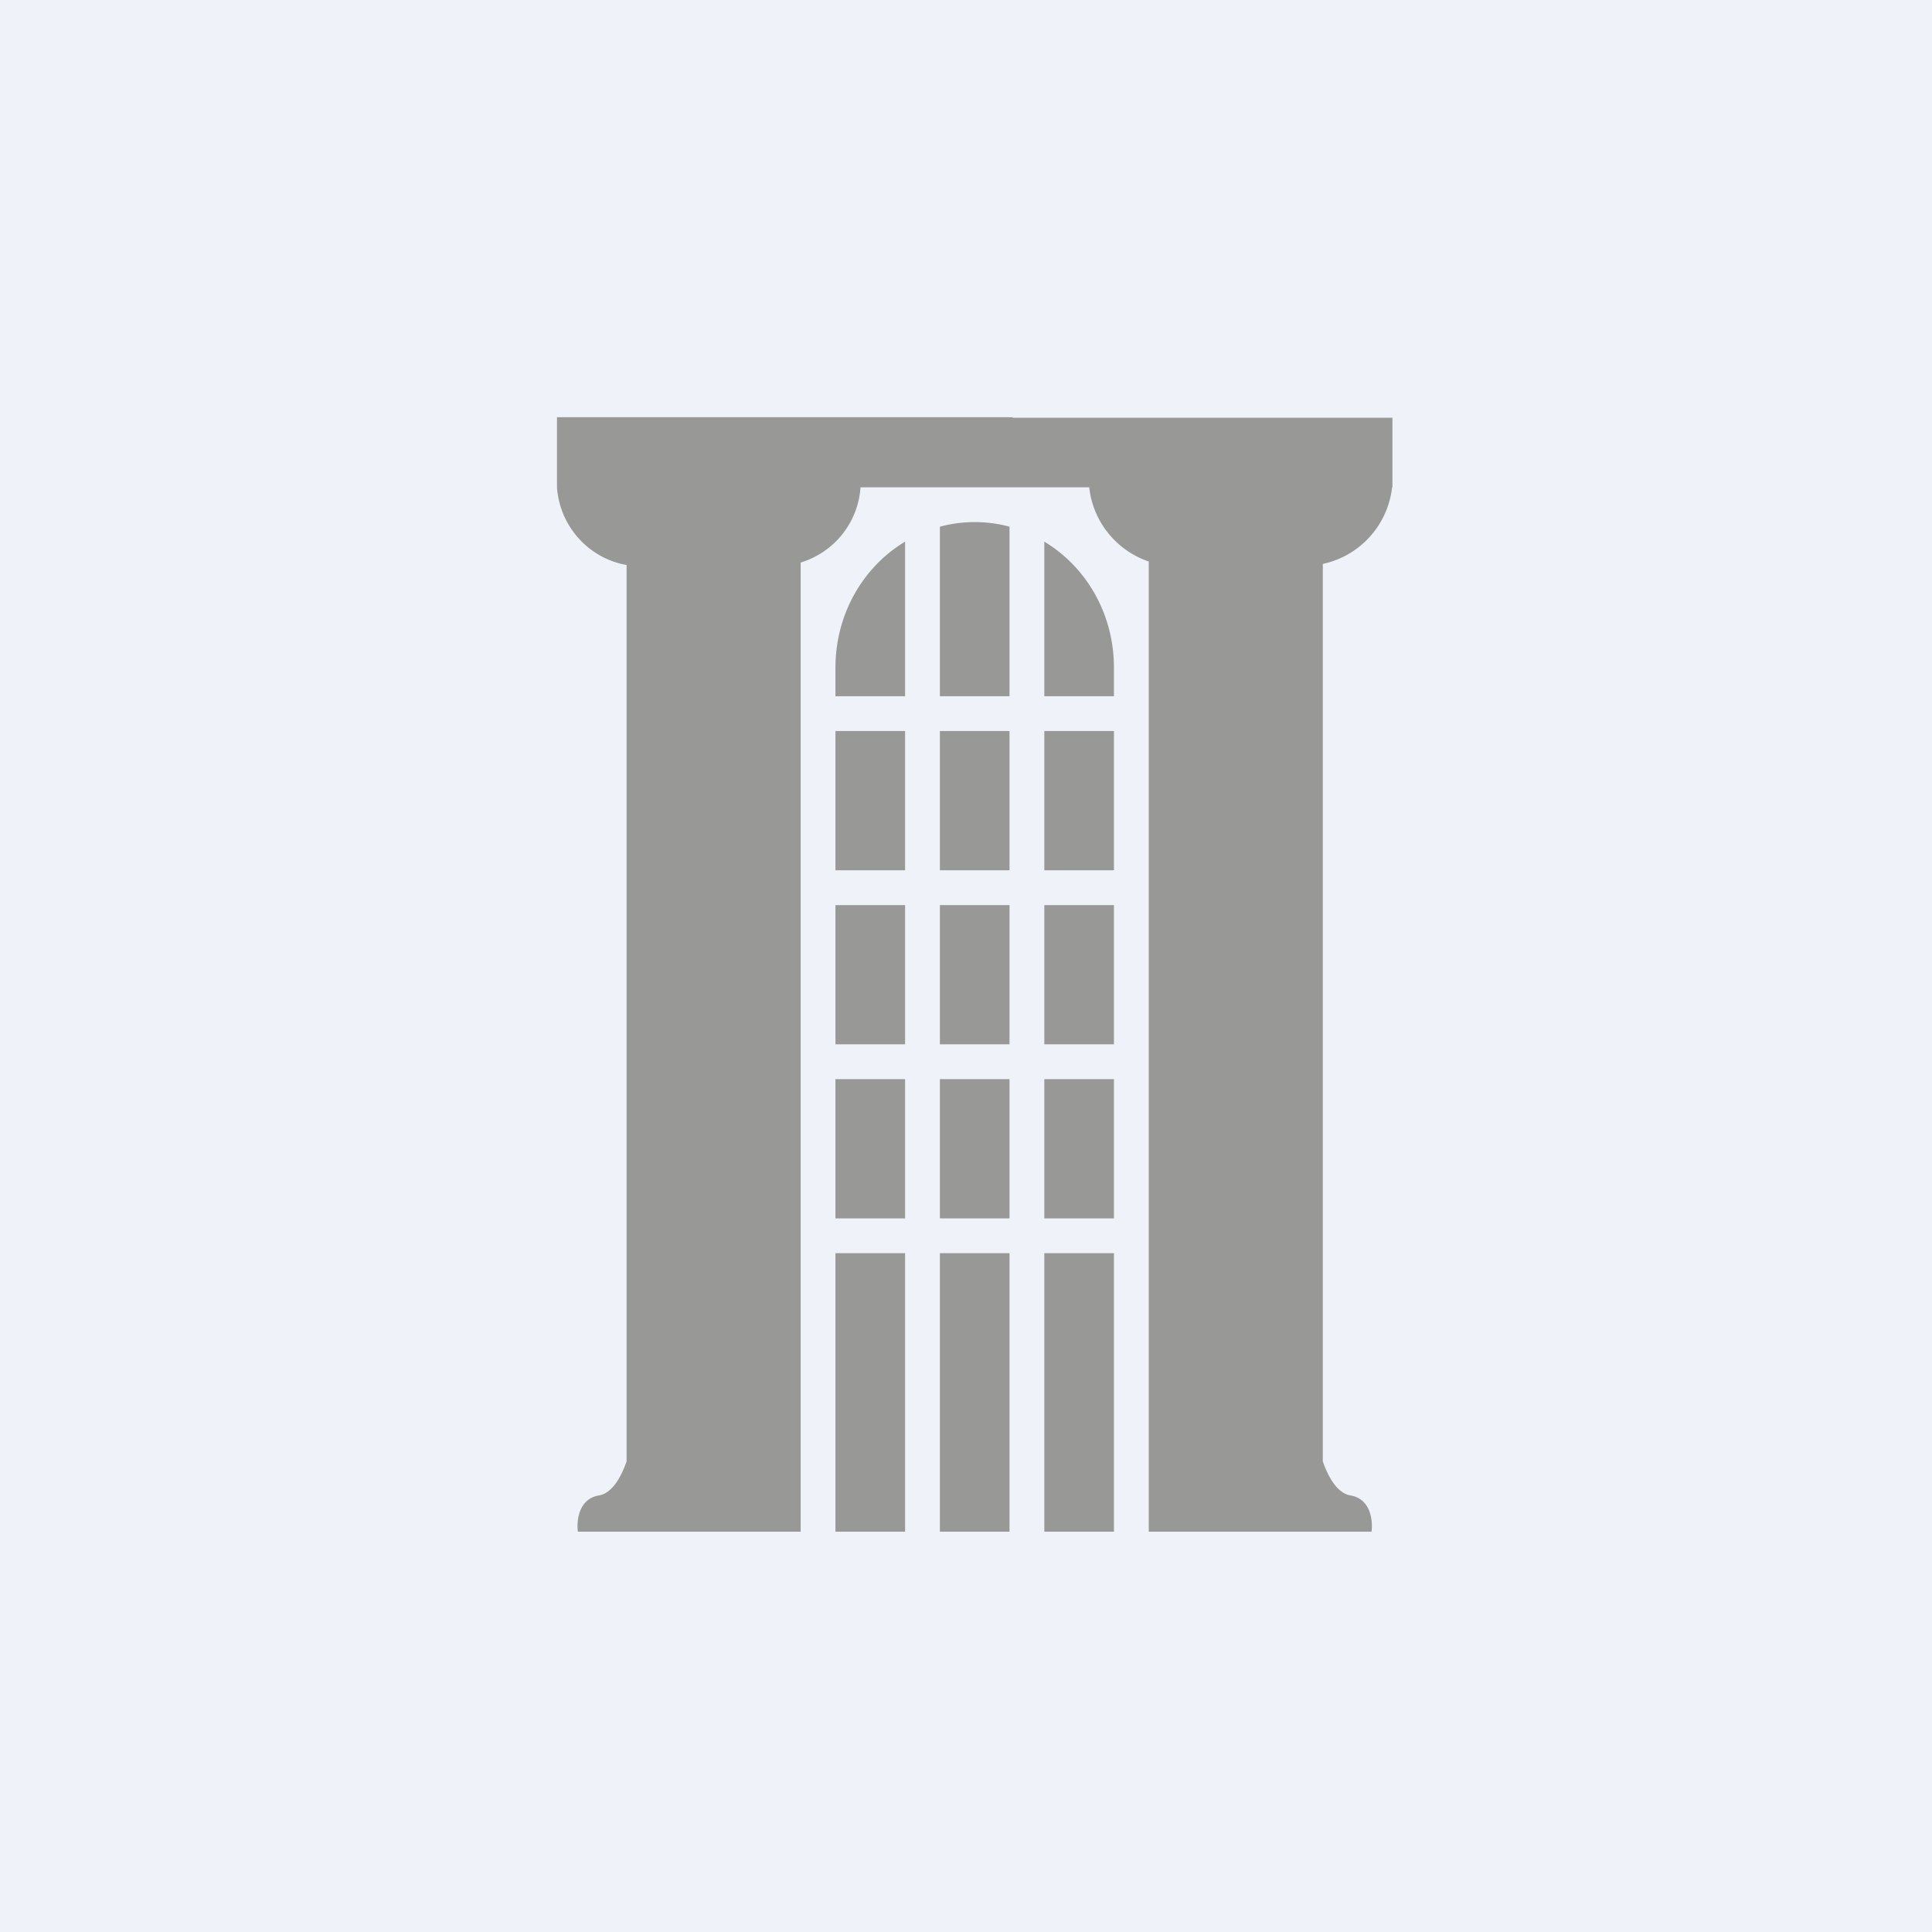 <?xml version="1.0" encoding="UTF-8"?>
<!-- generated by Finnhub -->
<svg viewBox="0 0 55.5 55.5" xmlns="http://www.w3.org/2000/svg">
<path d="M 0,0 H 55.5 V 55.5 H 0 Z" fill="rgb(239, 242, 248)"/>
<path d="M 29.09,11.985 H 16 V 14 C 16.08,15.12 16.91,16.04 18,16.23 V 41.98 C 17.84,42.44 17.58,42.9 17.2,42.96 C 16.62,43.06 16.56,43.69 16.6,44 H 23 V 16.16 A 2.43,2.43 0 0,0 24.72,14 H 29.09 V 12 Z M 29.1,12 H 40 V 14 H 39.99 A 2.54,2.54 0 0,1 38,16.2 V 41.98 C 38.16,42.44 38.42,42.9 38.8,42.96 C 39.38,43.06 39.44,43.69 39.4,44 H 33 V 16.13 A 2.54,2.54 0 0,1 31.29,14 H 29.09 V 12 Z M 24,19.18 C 24,17.63 24.8,16.28 26,15.56 V 20 H 24 V 19.18 Z M 27,15.13 V 20 H 29 V 15.13 A 3.85,3.85 0 0,0 27,15.13 Z M 24,21 H 26 V 25 H 24 V 21 Z M 27,21 V 25 H 29 V 21 H 27 Z M 24,26 H 26 V 30 H 24 V 26 Z M 27,26 V 30 H 29 V 26 H 27 Z M 24,31 H 26 V 35 H 24 V 31 Z M 27,31 V 35 H 29 V 31 H 27 Z M 24,36 H 26 V 44 H 24 V 36 Z M 27,36 V 44 H 29 V 36 H 27 Z M 32,44 H 30 V 36 H 32 V 44 Z M 32,35 H 30 V 31 H 32 V 35 Z M 32,30 H 30 V 26 H 32 V 30 Z M 32,25 H 30 V 21 H 32 V 25 Z M 32,20 H 30 V 15.56 C 31.2,16.28 32,17.63 32,19.18 V 20 Z" fill="rgb(152, 152, 151)"/>
</svg>
